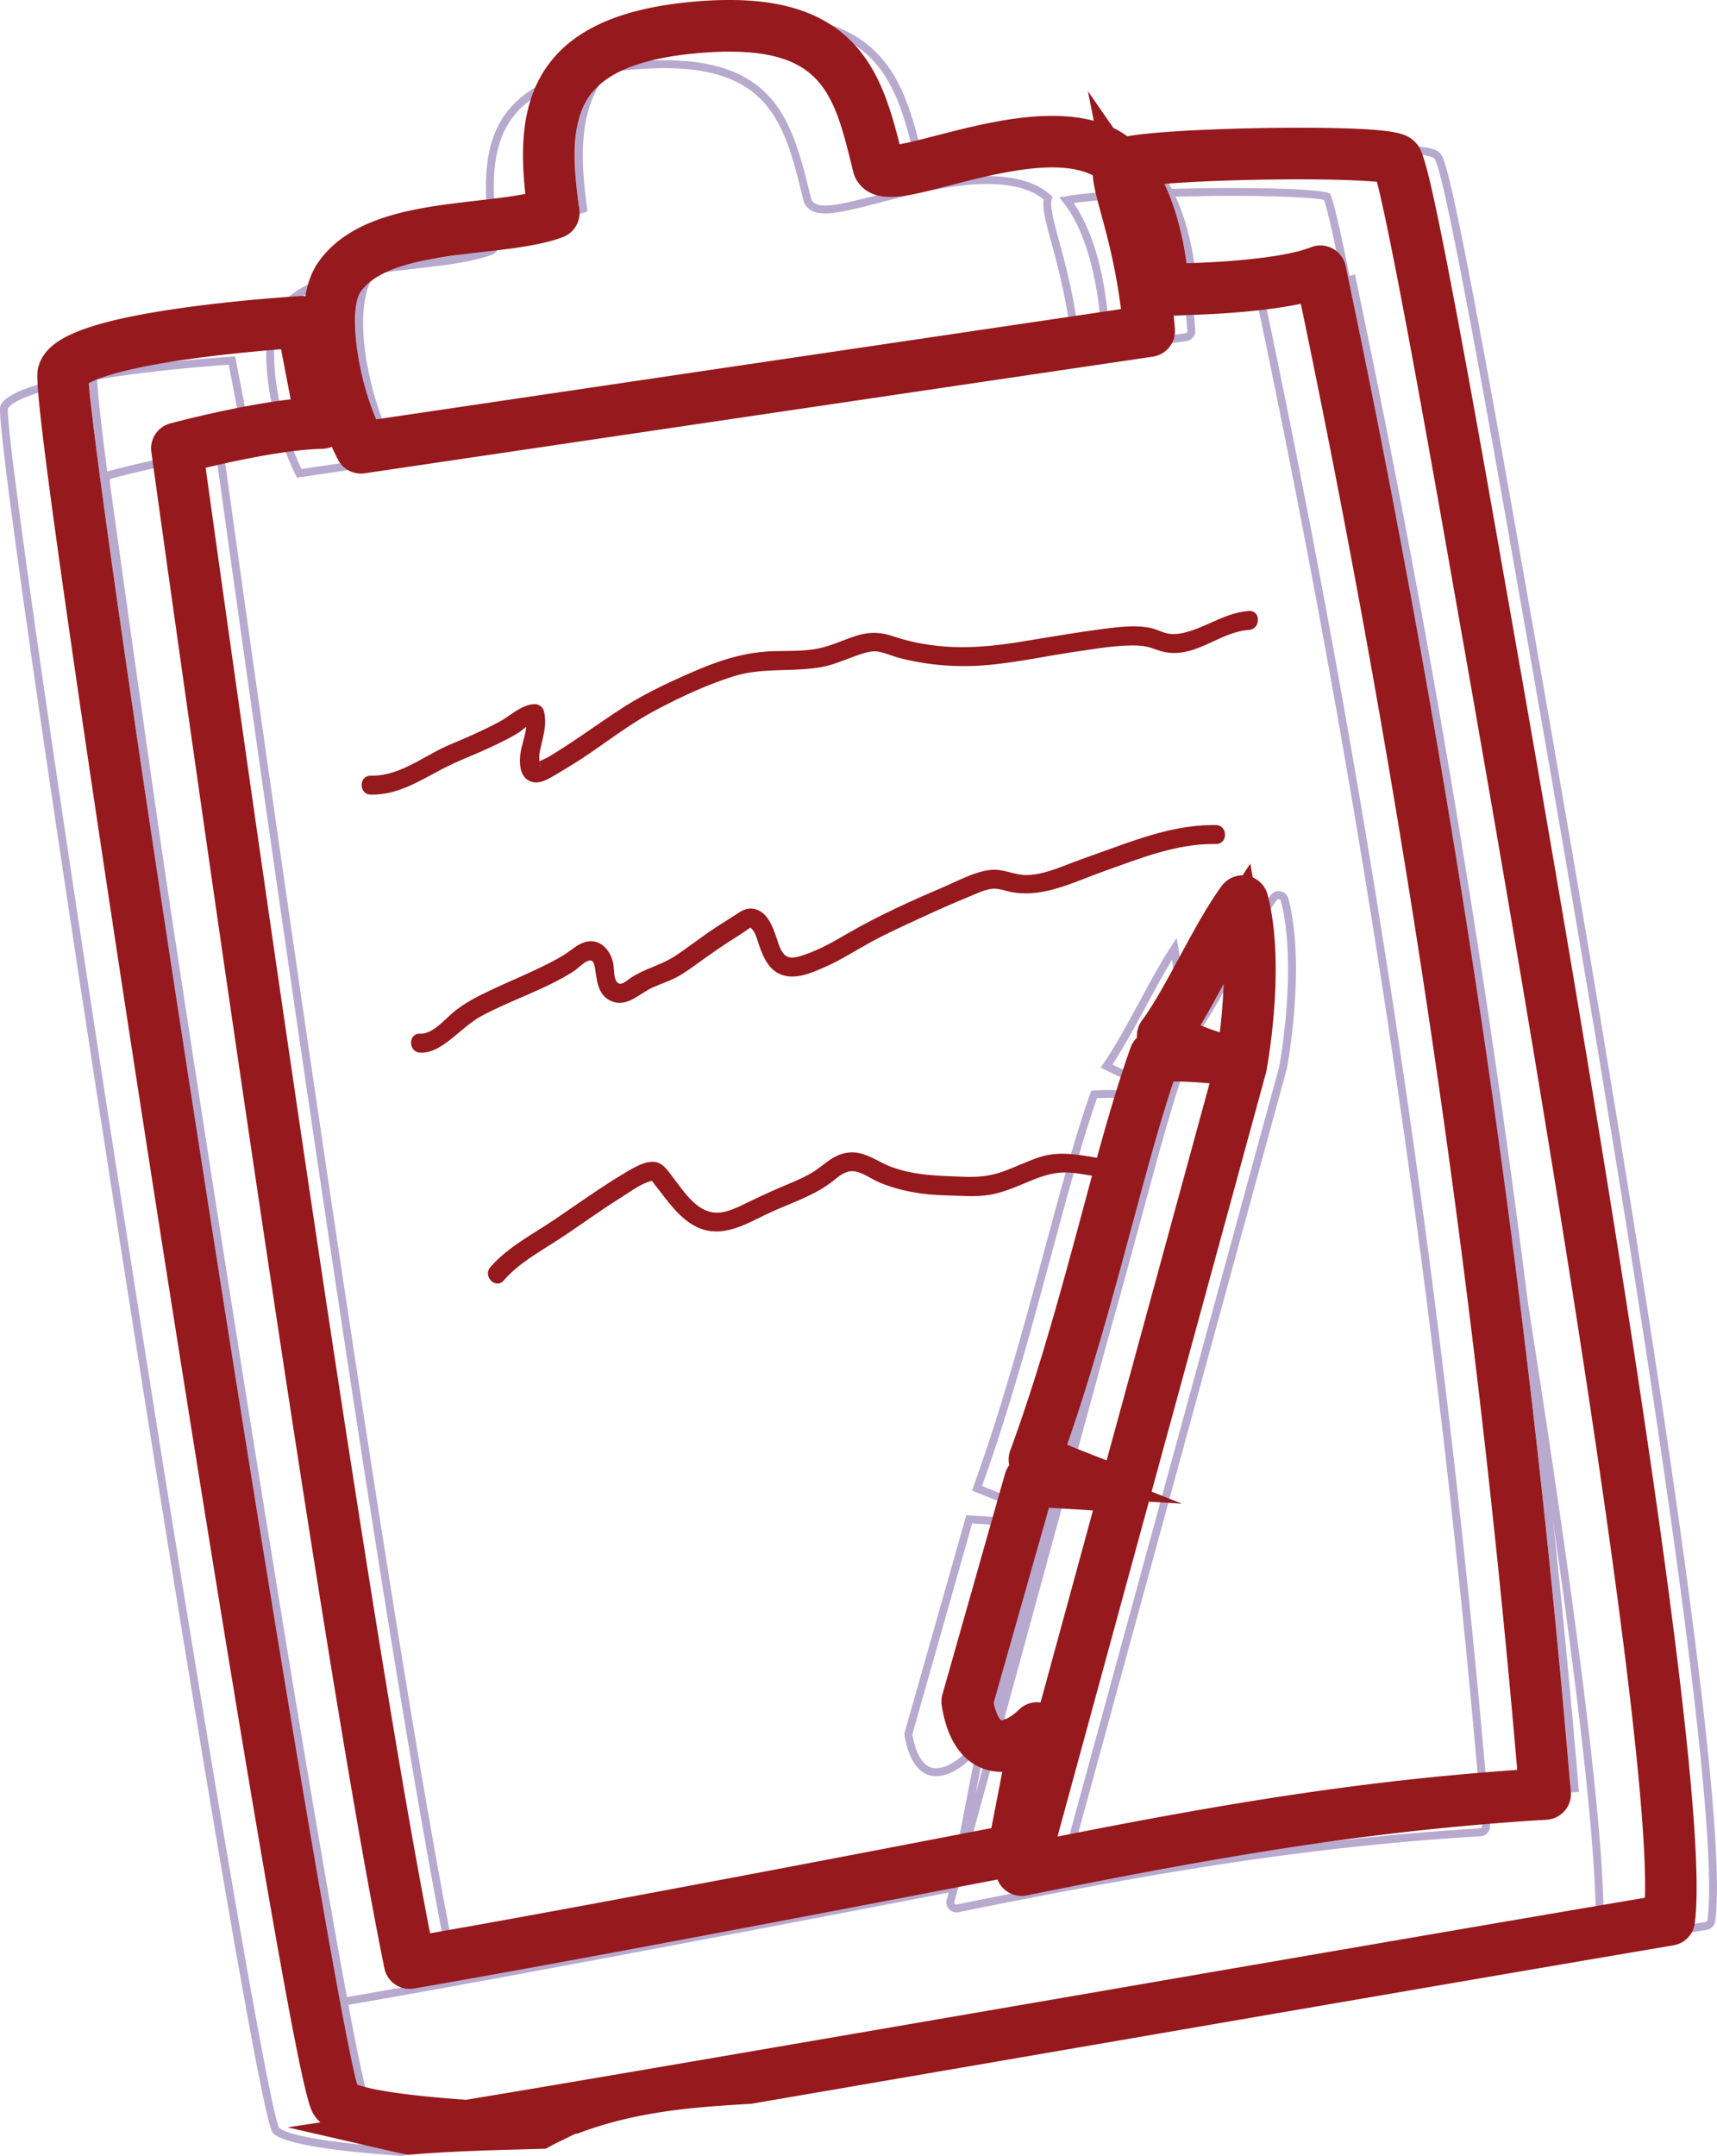 <?xml version="1.0" encoding="utf-8"?><svg xmlns="http://www.w3.org/2000/svg" viewBox="0 0 2419.25 3036.45"><defs><style>.cls-1{fill:#b8a9ce;}.cls-2{fill:#96191d;}</style></defs><g id="Layer_2" data-name="Layer 2"><g id="_ÎÓÈ_1" data-name="—ÎÓÈ_1"><path class="cls-1" d="M566.29,3036.45l-.65,0c-47.84-3.33-86.81-7.38-115.82-12-26.59-4.25-59.61-11.42-66-21.45l-.13-.2c-17.19-29.82-117.09-631-208.47-1213.53C69.42,1114.61-4.2,603.17.19,573.12l.2-.88C6.88,551.81,67.72,532.53,171.72,518c65.74-9.2,130.11-14.07,154.73-15.74l4.9-.33,26.23,136.36-6.4.31c-75.51,3.64-189.67,34.19-194.49,35.49a3,3,0,0,0-2.21,3.33c2.23,16.17,224.22,1623,328,2133.56a3,3,0,0,0,3.48,2.37c259.08-44.27,844.78-157.87,850.63-159a3,3,0,0,0,2.39-2.39l33.43-172a3,3,0,0,0-5.09-2.74c-20.28,19.83-42.39,28.34-59.11,22.75-17-5.68-28.74-25.26-33.89-56.64l-.2-1.22,87.39-308,94.42,5.86a3.08,3.08,0,0,0,3.15-2.39,3,3,0,0,0-1.89-3.46c-1.06-.4-26.25-9.94-82.66-32.76l-5-2,1.83-5c40.17-110.67,71.76-227.93,99.63-331.37,22.23-82.52,43.22-160.42,65.33-223.35l1.22-3.45,3.65-.25c34-2.32,77.76,2.52,79.6,2.73a3,3,0,0,0,1.13-5.93c-1.23-.33-29.93-8.13-65.38-26.23l-5.63-2.88,3.58-5.22c17-24.65,34.16-56.47,50.82-87.24,14.7-27.18,29.87-55.22,44.79-78.19l7.66-11.8,2.47,13.85c15.59,87.26-5.5,206.28-6.41,211.31l-.11.47L1344.66,2678.64a3,3,0,0,0,3.52,3.77c279.25-56.45,489.42-92.09,737.3-107.25a3,3,0,0,0,2.83-3.27c-59.94-716-163.53-1417.64-316.72-2144.93a3,3,0,0,0-4.08-2.18c-54.27,21.65-176.14,25-212.21,25.45l-5.18.07-.43-5.17c-2-24.82-11.8-109.72-51.37-159.82l-5.72-7.24,9.08-1.67c22.65-4.15,81.65-9.24,179.29-11.07,95.58-1.79,175.75.94,190.63,6.48l2.13.79,1,2.06c6.62,14.13,24,95.78,50.3,236.11,24.37,130.1,51.67,285.59,63.33,352l.1.57c1.82,10.36,4.37,24.81,7.58,42.91,130,734.89,280.93,1650,261.8,1836.43l-.43,4.21-4.17.71c-173.33,29.34-479.73,82.12-776,133.16-300.14,51.7-610.5,105.16-783,134.35-51.82,8.77-92.25,15.52-127.22,21.25Zm-173-39.43c.55.62,8.26,8.39,58.31,16.4,28.57,4.57,67,8.56,114.2,11.85,34.81-5.7,75-12.42,126.53-21.13,172.5-29.18,482.85-82.64,783-134.34,293.93-50.63,597.8-103,771.86-132.46,9.09-108.72-29.89-516.53-262.08-1829.17-3.2-18.1-5.76-32.55-7.58-42.91l-.09-.58c-11.66-66.38-39-221.83-63.31-351.87-33-176.23-44.63-220.36-48.55-231.22-15.1-3.49-78.4-7.14-184.35-5.14-85.81,1.6-142,5.84-168.57,9.49,34.57,49.72,44.88,123.92,47.69,153.1,40.83-.73,152.89-4.55,203.09-24.59a14.13,14.13,0,0,1,19.07,10.22c153.29,727.75,257,1429.8,316.92,2146.29a14.12,14.12,0,0,1-13.23,15.3c-247.23,15.11-457,50.69-735.77,107a14.2,14.2,0,0,1-13.12-4.2,14,14,0,0,1-3.32-13.38l2.76-10.11c-38,7.36-597.29,115.67-848.88,158.67a14.07,14.07,0,0,1-16.24-11.12C367.74,2302.28,145.7,695.09,143.47,678.91a14.19,14.19,0,0,1,10.32-15.59c4.74-1.27,113.93-30.49,190.46-35.49L322.3,513.66c-24,1.7-86.69,6.59-149,15.32C28.48,549.25,12.64,572.11,11.12,575.27,8,609.12,84.56,1139.4,186.22,1787.49,306.24,2552.53,381.11,2974.46,393.26,2997Zm976.16-531.82a14.17,14.17,0,0,1,13.89,16.85l-8.68,44.68L1643,1544.07c1.28-7.22,19.19-110.15,8.59-192.52-12.14,19.94-24.44,42.68-36.41,64.79-15.66,29-31.79,58.76-47.89,83,31.75,15.57,56.46,22.29,57.56,22.58a14.14,14.14,0,0,1-5.22,27.72c-1.74-.2-41.52-4.6-74-2.91-21.53,61.93-42.1,138.28-63.86,219-27.52,102.14-58.64,217.66-98.1,327.28,52.81,21.31,76.44,30.27,77.45,30.65a14.14,14.14,0,0,1-5.9,27.34l-85.45-5.3-84.27,297c4.52,26.32,13.58,42.45,26.24,46.67,12.5,4.17,30.83-3.54,47.83-20.15A14.09,14.09,0,0,1,1369.42,2465.2Zm-951-1792.41-1.79-3.62c-19.05-38.41-33.22-86.06-38.89-130.74-3.4-26.78-6.5-75.44,10.88-100.54,36.21-52.29,121.45-62.1,196.66-70.76,39.64-4.57,77.09-8.88,104.25-18.92a3,3,0,0,0,1.94-3.26c-11.38-80.68-11.72-143.59,23.66-188.42C745.56,118,801.13,95.36,885,87.41c18-1.7,35.06-2.56,50.7-2.56,159.51,0,181.36,89.41,206.67,192.94l.29,1.2a11.81,11.81,0,0,0,5.63,7.53c12.21,7.31,40.47.52,89.36-12.09,67.61-17.45,160.2-41.34,220.79-14a86.15,86.15,0,0,1,21.9,14.42l2.63,2.34-1,3.37c-2.94,10,2.11,28.61,9.75,56.75,10.09,37.13,25.34,93.25,31.92,166.62l.47,5.23-5.19.77ZM935.7,96c-15.29,0-32,.85-49.65,2.52-80.69,7.64-133.75,28.88-162.21,64.94-32.93,41.73-32.36,102.12-21.37,180a14.22,14.22,0,0,1-9.1,15.24c-28.41,10.5-66.5,14.88-106.83,19.53-72.86,8.39-155.45,17.9-188.79,66.05C374.51,477.77,388,583.9,424.8,660.6L1512.09,499.71c-6.74-69.86-21.35-123.62-31.09-159.49-7.68-28.28-12.59-46.34-10.5-59.18a73.8,73.8,0,0,0-16.63-10.48c-57-25.73-147.43-2.41-213.44,14.63-54.75,14.12-81.77,20.49-97.85,10.86a22.8,22.8,0,0,1-10.72-14.43l-.29-1.2C1106.38,177.36,1086.49,96,935.7,96Z"/><path class="cls-1" d="M627.72,3012.52l-.75-.14c-7.6-1.46-15-3-22-4.62l-30.12-7,23.84-3.61c-64.5-9.53-80.4-20.65-86.69-30.57-3.67-5.8-13.44-21.22-78.12-401.26-36.75-216-84.18-508.25-133.54-823-47.48-302.76-92.92-602.27-124.68-821.72-54.8-378.63-51-391.89-49.2-398.26,5.68-19.85,31.9-45.39,185.66-66.91,81.67-11.43,162.75-16.31,163.55-16.36a14.13,14.13,0,0,1,14.72,11.45l27.42,142.55A14.15,14.15,0,0,1,504.16,610c-59.24.88-153.75,23.39-188.24,32.1C341.67,827.88,540.11,2252.45,639.3,2748.63c247.38-42.69,753.26-140.46,827.35-154.81l24.83-127.73c-16.09,7.78-31.81,9.41-46,4.68-16.65-5.56-38.1-22.59-45.73-72.19a14.19,14.19,0,0,1,.37-6l88.24-311a14.18,14.18,0,0,1,14.5-10.26l8.05.5-7.82-3.16a14.08,14.08,0,0,1-8-18c41.27-112.23,73.54-232,102-337.7,22.92-85.07,44.57-165.41,67.6-229.9a14.21,14.21,0,0,1,12-9.32c2.77-.26,5.67-.48,8.72-.66l-3-1.64a14.14,14.14,0,0,1-4.64-20.8c18-24.56,36.94-59.46,55.2-93.21,18.73-34.62,38.09-70.4,57.31-96.54a14.14,14.14,0,0,1,25.07,4.78c24.54,93.5-.87,232.73-2,238.61-.08.4-.17.79-.28,1.17L1510,2615.6c263.63-52.92,464.66-86.71,702.73-102.11C2153.08,1808.16,2051,1116.87,1900.79,400.65,1828.84,421.72,1695.73,422,1690,422a14.1,14.1,0,0,1-11.11-5.38c2.13,15.26,4,31.44,5.31,48.53a14.18,14.18,0,0,1-12,15.11L561.53,644.63a14.13,14.13,0,0,1-14.62-7.47c-20.47-39.36-36.59-91-43.14-138.14-7.22-52.08-2.45-93.4,13.44-116.35,40.64-58.68,130-69,208.81-78.05,33.5-3.85,65.24-7.51,89.56-14.48-9.07-68.81-11.25-139,28.78-189.69C877.86,58,937.31,33.28,1026.1,24.88c100.19-9.49,166.72,6.34,209.4,49.84,37.91,38.64,51.61,93.61,65.86,151.92,2.26.33,7.36.54,17.65-1.07,14.88-2.33,34.42-7.37,57-13.21,70.09-18.09,166.07-42.86,232.16-13a102.91,102.91,0,0,1,25.4,16.52c8.66-2.24,21.73-4.16,40.65-6,48.68-4.68,129.68-7.7,206.36-7.71h.47c135.1,0,143,8.38,147.75,13.39,5,5.27,11.81,12.49,54.79,241.52,24.69,131.58,52.5,290,64.38,357.64,1.77,10.1,4.19,23.75,7.19,40.75l.42,2.33c132.31,748,285,1675.84,261.13,1848.19a14.09,14.09,0,0,1-11.65,12c-172.53,29.19-482.53,82.59-782.31,134.23-167.76,28.89-357.89,61.64-515.75,88.72l-.62.07c-59.58,3.43-117.82,7.61-175.44,21a549.1,549.1,0,0,0-70.58,21l-1,.28-19.44,3.3,8.75.34-19.92,9.69c-4.53,2.2-9.12,4.57-13.65,7l-1.17.64-1.34,0-26,.73c-52,1.43-105.67,2.9-158.09,7.43ZM476.52,450.25h-.17c-.79.05-81.42,4.9-162.66,16.27-111.91,15.66-169.65,35-176.51,59-3.29,11.51,13.37,143.94,49.51,393.61,31.75,219.42,77.19,518.88,124.66,821.59,49.35,314.69,96.77,606.91,133.52,822.84,42.67,250.71,68.42,384.34,76.55,397.17s46.78,22.82,118.1,30.43l42,4.48L660.05,2999c35.42-2.28,71.09-3.48,106.13-4.47L734.53,2993l51.23-8.59c16.61-2.79,33.94-5.71,52.12-8.79l19.1-3.23a561,561,0,0,1,71.49-21.22c58.38-13.54,117-17.77,177-21.22,157.8-27.07,347.8-59.8,515.44-88.68,299.8-51.64,609.8-105,782.35-134.23a3,3,0,0,0,2.49-2.57c13.07-94.33-21.61-490.95-261.07-1844.73l-.41-2.33c-3-17-5.42-30.66-7.16-40.57-11.91-67.82-39.71-226.18-64.39-357.7-38-202.41-47.84-231.59-51.94-235.93-4.28-4.53-32-9.92-139.68-9.92h-.47c-76.36,0-156.94,3-205.3,7.66-20.26,1.94-33.84,4-41.52,6.4l-3.06.94-2.35-2.17a92.46,92.46,0,0,0-24.75-16.65c-62.53-28.21-156.32-4-224.8,13.66-22.92,5.91-42.71,11-58.12,13.43-17.73,2.78-27.3,1.52-29.29-3.85l-.19-.6-.29-1.2c-14-57.38-27.27-111.58-63.39-148.39-40.15-40.92-103.84-55.73-200.42-46.57C941.54,44.05,884.6,67.4,853.08,107.33c-38.37,48.63-35.1,118.14-25.86,186l.63,4.63-4.46,1.42c-25.84,8.17-60,12.11-96.1,16.26-76.48,8.81-163.17,18.8-200.94,73.34-14.1,20.35-18.31,59.9-11.57,108.49,6.38,46,22.08,96.25,42,134.54a3,3,0,0,0,3.13,1.6L1670.5,469.28a3,3,0,0,0,2.57-3.23c-6.2-77.89-22.2-136.8-32.79-175.78-3.42-12.59-6.92-25.47-8.91-35.59l-5.15-26.11,15.17,21.87c40.33,58.17,45.48,156.6,45.53,157.59a3,3,0,0,0,3,2.87c5.88,0,144.68-.3,213.31-22.64l5.89-1.92,1.27,6.06c151.42,720.73,254.08,1416.09,313.85,2125.81l.48,5.65-5.67.36C1976.5,2539.57,1773,2574,1503.34,2628.27l-8.83,1.78,307.93-1127.77c1.08-5.77,26-142.62,2.14-233.74a3,3,0,0,0-2.36-2.2,3,3,0,0,0-3,1.18c-18.76,25.53-37.93,61-56.48,95.23-18.45,34.1-37.52,69.35-56,94.53a3,3,0,0,0,1,4.45c7.36,4,15,7.85,22.73,11.43l23.29,10.82-25.68-.22a292.61,292.61,0,0,0-30.26,1.1,3,3,0,0,0-2.56,2c-22.88,64.06-44.47,144.21-67.34,229.05-28.53,105.91-60.87,225.95-102.3,338.64a3,3,0,0,0,1.7,3.85c15.29,6.2,28.48,11.5,39.7,16l32.19,12.86-77-4.78a3,3,0,0,0-3.1,2.19l-88.23,311a3,3,0,0,0-.08,1.29c6.78,44.06,24.54,58.76,38.25,63.34,14,4.67,30.35,1.37,47.22-9.56l11-7.1-31.06,159.74-3.68.71c-59.3,11.49-586.59,113.49-836.59,156.48l-5.33.92-1.06-5.3C529.65,2259.94,327,803.14,304.23,638.67l-.68-4.91,4.8-1.24C338.2,624.86,440.5,599.79,504,598.84a3,3,0,0,0,2.92-3.59L479.51,452.7A3,3,0,0,0,476.52,450.25ZM1655.9,305.54c5.49,20.75,11.66,45.7,17,74.78C1670.24,360.4,1665.18,332.55,1655.9,305.54Z"/><path class="cls-2" d="M2099.22,858.76c-3.2-18.08-5.75-32.53-7.57-42.89-11.88-67.65-39.7-226.09-64.4-357.76-42.68-227.43-49.63-234.78-53.37-238.73-3.3-3.49-11-11.66-143.71-11.66h-.47c-76.51,0-157.3,3-205.83,7.69-22.65,2.17-35.29,4.36-42.63,6.62A97.43,97.43,0,0,0,1555,204.4c-64.31-29-159.19-4.54-228.47,13.34-22.77,5.87-42.44,10.95-57.59,13.32-20.07,3.15-23.16-.13-23.22-.28l-.29-1.2c-14.21-58.14-27.64-113.06-64.83-151-41.41-42.21-106.52-57.53-204.9-48.21-87.21,8.25-145.4,32.29-177.91,73.48-40.71,51.58-35.95,124.57-27,190.21-25.32,8-59.28,11.92-95.06,16-77.65,8.95-165.67,19.09-204.87,75.69-32.46,46.88-10.9,170,30.06,248.77a8.58,8.58,0,0,0,8.87,4.53l1110.6-164.35a8.58,8.58,0,0,0,7.3-9.17c-6.24-78.4-22.33-137.61-33-176.8-3.31-12.17-6.86-25.25-8.82-35.2,39.25,56.6,44.49,153.46,44.54,154.68a8.59,8.59,0,0,0,8.58,8.17c6.19,0,145.7-.35,215-22.92,151.36,720.43,254,1415.78,313.75,2125.13-240.71,15.24-446.75,49.86-716.48,104.16L1756.81,1504a5.73,5.73,0,0,0,.16-.69c1.09-5.83,26.29-143.84,2-236.18a8.58,8.58,0,0,0-15.22-2.9c-19,25.83-38.25,61.44-56.89,95.88-18.35,33.92-37.33,69-55.62,93.88a8.58,8.58,0,0,0,2.82,12.62c8,4.36,15.76,8.21,23,11.59a300.85,300.85,0,0,0-30.83,1.13,8.58,8.58,0,0,0-7.27,5.65c-23,64.27-44.57,144.52-67.46,229.48-28.51,105.81-60.83,225.74-102.16,338.16a8.58,8.58,0,0,0,4.83,10.92c15.3,6.2,28.5,11.51,39.73,16l-42.42-2.63a8.58,8.58,0,0,0-8.79,6.22l-88.23,311a8.66,8.66,0,0,0-.23,3.65c7.21,46.83,26.81,62.7,42,67.77,15.72,5.24,33.94,1.53,52-10.16l-27.84,143.23C1359.84,2610.31,833.54,2712.11,584,2755,483.48,2255.44,275.45,758.1,258.8,637.9c28.18-7.23,131.12-32.56,194.35-33.5a8.58,8.58,0,0,0,8.3-10.2L434,451.65a8.61,8.61,0,0,0-8.94-6.95c-.8.05-81.54,4.9-163.11,16.32C109.7,482.33,85.71,507.14,80.91,524c-1.45,5-5.28,18.47,49.34,395.93,31.77,219.45,77.21,518.94,124.68,821.66,49.36,314.7,96.78,606.95,133.53,822.9,64.49,378.93,74.16,394.2,77.34,399.22,6.64,10.49,28.22,23,122.2,33q-17.93,2.82-34.41,5.31l1.72.4c7.23,1.67,14.5,3.18,21.77,4.58,61.21-5.28,123-6.39,184.43-8.18q6.84-3.73,13.89-7.17-20.5-.8-39.65-1.69,24.9-4.18,52.12-8.79l19.64-3.32a557.3,557.3,0,0,1,71.29-21.19c57.81-13.42,117.2-17.71,176.38-21.11,154.64-26.53,337-57.94,515.74-88.73,300.1-51.69,610.42-105.15,782.33-134.23a8.61,8.61,0,0,0,7.08-7.29C2379.15,2569.38,2288.86,1930.88,2099.22,858.76ZM1609.89,459,513.38,621.25C474.08,542,459.89,431.81,485,395.6c34.78-50.21,118.69-59.88,192.73-68.4,40-4.61,77.76-9,105.54-19.23a8.57,8.57,0,0,0,5.52-9.25c-11.18-79.26-11.64-140.92,22.52-184.2,29.44-37.31,83.76-59.23,166-67,18.14-1.72,34.81-2.55,50.17-2.55,155.15,0,175.78,84.38,201.27,188.7l.3,1.2a17.34,17.34,0,0,0,8.17,11c14.14,8.47,41.82,1.89,93.6-11.47,66.82-17.24,158.31-40.86,217.12-14.32a80.76,80.76,0,0,1,20.49,13.5c-3.39,11.52,1.58,29.82,9.71,59.77C1588.25,330.53,1603.35,386.11,1609.89,459Zm734.18,2237.67c-173.15,29.32-479.59,82.11-776.06,133.17-300.37,51.74-611,105.24-783,134.35-47.63,8.06-89.64,15.09-127.2,21.24-47.74-3.32-86.42-7.33-115.33-12-51.79-8.28-60.69-16.62-62.16-18.94-14.35-24.89-99.8-523.12-207.8-1211.61C168.39,1079.1,93.22,557.57,97.47,528.47c2.2-6.92,20.93-30,166.8-50.44,66.53-9.32,132.53-14.23,154.34-15.71l24.08,125.25c-76.06,3.66-190.61,34.31-195.66,35.67a8.58,8.58,0,0,0-6.27,9.46c2.23,16.18,224.43,1624.1,328,2133.9a8.59,8.59,0,0,0,9.86,6.75c260-44.44,844.87-157.89,850.75-159a8.61,8.61,0,0,0,6.79-6.79l33.43-172a8.58,8.58,0,0,0-14.42-7.78c-18.77,18.34-38.76,26.37-53.47,21.45-15-5-25.37-23-30.17-52.26l85.83-302.49,89.95,5.58a8.58,8.58,0,0,0,3.56-16.59c-.26-.1-25.34-9.58-82.53-32.71,40.23-110.85,71.82-228.09,99.77-331.82,22.18-82.32,43.17-160.2,65.21-223,34-2.3,78.15,2.66,78.61,2.71a8.58,8.58,0,0,0,3.16-16.82c-.3-.08-28.84-7.72-64.26-25.81,17.11-24.9,34.38-56.81,51.13-87.77,14.68-27.13,29.75-55,44.55-77.79,15.33,85.83-5.12,202.22-6.4,209.35L1431.09,2631.73a8.58,8.58,0,0,0,10,10.67c279-56.39,489-92,736.53-107.14a8.58,8.58,0,0,0,8-9.28c-60-716.26-163.58-1418.09-316.82-2145.61a8.58,8.58,0,0,0-11.58-6.21c-53.85,21.49-177.56,24.61-210.22,25.06-2.22-26.92-12.23-111.77-52.54-162.8,24.68-4.53,87.5-9.28,178.39-11,104.07-1.95,176.26,1.53,188.59,6.12,3.91,8.35,15.52,51.35,49.88,234.78,24.43,130.44,51.75,286.05,63.41,352.5,1.82,10.36,4.38,24.82,7.58,42.91C2316.55,2186,2354.75,2592.55,2344.07,2696.65Z"/><path class="cls-2" d="M575.63,3034.93l-3.79-.72c-7.85-1.51-15.51-3.12-22.75-4.79l-1.75-.4-142-32.74,46.13-7a49.7,49.7,0,0,1-9.19-10.77c-6.3-9.95-15.83-25-81.25-409.42C324.3,2353,276.85,2060.66,227.48,1745.84c-47.48-302.75-92.94-602.35-124.72-822C47.27,540.51,51,527.65,54.19,516.31c9.7-33.93,48.09-61,203.94-82.81C340.68,421.94,422.64,417,423.46,417a36.35,36.35,0,0,1,6.78.24C433.36,399,439.08,382.9,448,370c46.36-66.95,141-77.85,224.54-87.47,24.44-2.81,47.93-5.52,67.65-9.42-7.28-67.19-5.26-134.43,35.78-186.44,37.46-47.47,101.93-74.92,197.1-83.93,107.37-10.18,179.61,7.75,227.36,56.41,37.79,38.52,53.82,91.17,67.08,144,13.53-2.36,31.49-7,52.07-12.3,65.14-16.81,151.68-39.15,221.53-20.69l-8.22-41.72,35.86,51.72a122.52,122.52,0,0,1,19.61,11.78c8.58-1.52,19.29-2.88,32.84-4.18,49.32-4.73,131.16-7.8,208.49-7.81h.47c59,0,99.55,1.55,124,4.75,21.21,2.78,31.66,6.86,39.92,15.6,9.82,10.38,16.3,17.24,60.49,252.69,24.75,131.92,52.57,290.41,64.45,358.09,1.64,9.32,3.87,21.95,6.64,37.57l.93,5.28c192.86,1090.3,280.76,1714.45,261.27,1855.12a36.23,36.23,0,0,1-30,30.87c-172.49,29.18-482.47,82.57-782.24,134.21-167.76,28.9-357.89,61.65-515.77,88.73l-1.54.27-1.56.09c-58.57,3.36-115.78,7.46-171.69,20.43a528.58,528.58,0,0,0-67.73,20.11l-2.53,1-4.48.76-22.79,11.09c-4.22,2.05-8.5,4.26-12.72,6.57l-5.85,3.19-6.66.2-26.06.73c-51.63,1.42-105,2.89-156.79,7.35Zm-72.39-98.83c5.92,2.18,18.61,5.92,43.63,9.92,27.37,4.37,64.25,8.23,109.65,11.45,34.14-5.6,73.62-12.2,123.86-20.7,170.91-28.91,479.16-82,777.26-133.35l5.65-1c284.35-49,578-99.57,754.44-129.5,4-129.76-41.68-556.41-262.77-1806.34-3.21-18.12-5.76-32.58-7.58-43-11.68-66.5-39-222-63.36-352.19-26-138.8-38.31-193.66-43.94-215.3-23.58-2.23-78-4.6-166.7-2.94-58.29,1.09-102.51,3.37-132.79,5.83,18.23,38.37,27,81.24,31.23,111.82,66.14-2,140.68-8.77,175.11-22.51A36.37,36.37,0,0,1,1896,374.65c153.48,728.66,257.27,1431.61,317.32,2149a36.37,36.37,0,0,1-34.05,39.34c-245.93,15-454.88,50.48-732.7,106.64a36.61,36.61,0,0,1-33.7-10.73l-.23,0,.07-.22a36.56,36.56,0,0,1-7.24-11.48c-122.27,23.63-596.13,114.87-822.12,153.49a36.21,36.21,0,0,1-41.77-28.61C437.84,2261.75,215.47,652.69,213.23,636.5a36.44,36.44,0,0,1,26.57-40.09c4.33-1.17,94.38-25.26,169.78-33.92L396,491.86c-30.16,2.4-79.17,6.86-127.87,13.68-97.66,13.68-131.95,28-142.79,34.07,4.67,73,68.62,523.19,174.63,1199C412.16,2453.8,485.53,2873.09,503.24,2936.1ZM289.76,658.85C324,905.24,508.68,2225,606,2723c240.38-42,683.48-127.41,790.8-148.16l15.41-79.27a73.69,73.69,0,0,1-24.66-3.72c-22.52-7.52-51.32-29.22-60.66-89.9a36,36,0,0,1,1-15.45l88.23-311a36.09,36.09,0,0,1,5.92-11.88,36.3,36.3,0,0,1,1.38-20.62c40.92-111.3,73.05-230.58,101.41-335.81,23-85.51,44.8-166.27,68.13-231.59a36.22,36.22,0,0,1,9-14,36.32,36.32,0,0,1,7-24.17c17.13-23.3,35.64-57.51,53.53-90.59,19.11-35.31,38.84-71.77,59-99.15a36.58,36.58,0,0,1,29.37-14.82h0l10.76-16.57,3.48,19.5a36.61,36.61,0,0,1,20.87,24.2c24.61,93.76,2.6,225.09-1.31,246.66l.74.34h-.8q-.13.77-.24,1.32c-.21,1.09-.44,2.12-.73,3.13l-161,589.46,42.63,17-46.49-2.88L1490,2586.77c239.26-47.46,428.89-78.57,647.75-93.94-59.18-689.21-159-1365.38-304.89-2065-61.77,13.15-144.76,15.81-179.2,16.34q1,9.44,1.76,19.28a36.47,36.47,0,0,1-30.94,38.87L513.85,666.61a36.35,36.35,0,0,1-37.59-19.19c-3-5.74-5.92-11.83-8.79-18.22a36.3,36.3,0,0,1-13.92,3C412.17,632.8,345.65,645.48,289.76,658.85ZM1400.08,2398.28c3.73,17.77,9.15,23.92,10.53,24.6,1.47.24,11.26-1.38,25.19-15a36.22,36.22,0,0,1,30.35-10L1540,2127.42l-62-3.84Zm103.43-363.35c33,13.23,50.7,20,55.74,22l145-531.06c-9.08-.88-30.12-2.68-50.82-2.68-19.52,58.51-38.48,128.9-58.45,203C1569,1822.44,1539.9,1930.62,1503.51,2034.93Zm204.34-526.26.2,0Zm-16.42-64.57c12.51,5.12,22.31,8.33,27.29,9.86,2.26-18.93,4.5-42.81,5.37-68.11C1713.39,1405.63,1702.48,1425.65,1691.43,1444.1ZM1027.48,72.74c-14.58,0-30.58.81-47.55,2.42-74.33,7-122.36,25.54-146.85,56.58-28,35.53-27,90.9-16.82,163.1a36.57,36.57,0,0,1-23.4,39.2C762,345.46,722.6,350,680.92,354.79c-68.23,7.86-145.5,16.76-173.11,56.63-14.33,20.69-9.06,105.29,22.14,179.29L1579.43,435.4c-7.21-57.91-19.56-103.37-28.1-134.81-6.14-22.61-10.7-39.4-11.61-53.62-1.06-.58-2.13-1.12-3.21-1.6-49.9-22.53-135.93-.32-198.74,15.89-56.16,14.49-90.06,23.24-114.83,8.41a45.2,45.2,0,0,1-20.88-28.22l-.3-1.22C1176.23,135.79,1160.82,72.74,1027.48,72.74Z"/><path class="cls-2" d="M522.47,1119.16c43.07.76,75.52-24.45,112.68-42,21.44-10.14,43.7-18.42,65-28.92,10.48-5.17,21.21-10.37,31.05-16.7,6.1-3.93,14.72-13,22.34-13.16l-12.86-9.79c4.35,17.73-5.18,35.76-7.41,53.24-1.73,13.6-1,32.19,13.61,38.48,11.65,5,24-2.11,33.87-7.92,15.65-9.19,31.15-18.53,46.19-28.7,31.67-21.41,62.12-44.87,95.95-62.9,35.24-18.78,72.9-36.29,111-48.27,40.14-12.62,81.8-5.67,122.73-12.84,20.13-3.53,38.41-12.72,57.78-18.79,9-2.81,16.83-4.79,26.15-2.46,9.78,2.45,19.11,6.43,28.91,8.89a367.37,367.37,0,0,0,121.73,9.37c43.34-3.83,85.86-13.35,128.88-19.49,23.47-3.34,47.18-7.48,70.91-8,11.26-.27,22,.12,32.72,3.92,9.19,3.28,17.71,6.1,27.57,6.51,39.53,1.65,70.09-29.75,108.35-32.37,17-1.16,17.17-27.84,0-26.67-33.64,2.3-60.55,23.63-92.73,30.91-7.12,1.61-14.65,2.19-21.83.69-8.29-1.72-15.79-6-24.08-7.73-19.79-4.17-41.22-1.84-61.06.66-40.59,5.1-80.78,12.15-121.14,18.7-41.18,6.68-82.62,10.47-124.19,5.08a292.26,292.26,0,0,1-56.15-12.69c-19.52-6.61-35.3-6.32-54.82.22-18,6-35.26,14.37-54.09,17.58-19.91,3.39-40.31,2.6-60.42,3.22-40.71,1.26-76.84,13.35-113.86,29.51-35.15,15.35-69.89,31.68-102,52.77-33.94,22.29-66.42,46.31-101.35,67.12-1.77,1-16.84,7.78-17.08,8.86.2-.92,15.88,8.07,2.68,1.38,5.55,2.82,1.11,1.15,1.88-1,1.31-3.64,0-9.87.68-14,3.53-20.73,11.56-39,6.32-60.32a13.5,13.5,0,0,0-12.86-9.79c-18.67.4-34.33,16.48-50.09,24.9-22.36,11.94-45.54,22.11-68.91,31.88-37,15.46-70.19,44.76-112.08,44-17.17-.3-17.17,26.37,0,26.67Z"/><path class="cls-2" d="M592.06,1482.59c17.37.77,32.35-10.23,45.24-20.55,13.94-11.17,26-22.92,41.8-31.44,42-22.56,88.95-36.84,129.2-62.57,6.37-4.06,14.61-13.69,22.09-15.16,6.71-1.31,7.56,8.38,8.35,13.59,2.75,18.07,4.87,37.65,25.1,44.51,21,7.13,38.3-12.45,56.08-20.29,10-4.42,20.41-7.9,30.28-12.67,11.25-5.44,21.34-13,31.48-20.22,19.41-13.87,38.65-27.6,59-40.08,4.66-2.86,9-6.14,13.57-9.09,1.09-.71,3.23-2.51,4.42-2.65-1.25.15-2.6-.67-.91.81,6.67,5.79,8.91,16,11.64,24,6.18,18.13,14.75,37.66,35,43.17,19.51,5.31,41.31-4.55,58.83-12.3,21.84-9.66,41.89-22.75,62.79-34.18,22.53-12.32,46.11-23,69.38-33.76,23.49-10.91,47.14-21.47,71.12-31.26,9.58-3.91,19.81-9,30.17-10.47,7.28-1,14.06.86,21,2.75,47.24,12.72,92-11.29,135.69-26.84,51.78-18.41,103.89-40.07,159.81-39.12,17.17.28,17.17-26.39,0-26.68-50.12-.84-97.66,15.05-144.21,31.89-20.66,7.48-41.43,14.63-61.94,22.5-19.11,7.34-39.51,15.68-60.26,16-17.1.29-32.73-8.87-50-7.31-22.14,2-43.9,14-64,22.69-46.6,20-93.54,40.9-137.46,66.33-20.31,11.75-40.54,23.56-62.95,30.9-8,2.62-18.49,6.44-25.9.46-7-5.69-9.61-16.68-12.38-24.82-5.44-16-13.25-37.46-32.36-40.77-8.22-1.42-15.49,1.93-22.17,6.41-9.68,6.5-19.67,12.41-29.42,18.79-19.87,13-38.51,27.74-58.24,40.92s-43.43,18.07-63.15,31.2c-5.42,3.6-14.66,13.14-20,5.23-4.18-6.19-3.3-17.43-4.54-24.54-3.08-17.68-16.3-35-36.19-31.89-9.73,1.52-17.5,7.62-25.23,13.29-10,7.33-20.89,13.08-31.94,18.66-25.1,12.67-51.14,23.33-76.6,35.25-20.2,9.46-39.84,19.06-56.84,33.63-11.78,10.1-28.38,29.73-45.38,29-17.16-.76-17.12,25.91,0,26.68Z"/><path class="cls-2" d="M709.75,1803.44c21.59-24.77,50.35-40.08,77.5-57.81,29.87-19.51,58.39-40.72,88.73-59.56,13.16-8.18,27.23-19.39,42.64-22.89,2-.46-1.56-1-1.14-.77,1.94,1.29,3.55,4.19,5,6,4.16,5.19,8.19,10.48,12.25,15.75,16.06,20.85,35,43.73,62.25,49.09,29.48,5.78,57.11-10.64,82.71-22.92,30.17-14.46,63.8-24.38,90.82-44.53,8-6,17-14.87,27.38-16.12,13.67-1.64,29,10.7,41.13,15.74,29.74,12.38,61.53,17.54,93.63,18.2,20,.41,40.72,2.53,60.57-.57,20.28-3.16,39.35-11.91,58.19-19.68s35.79-13.29,56.32-11.75c19.68,1.47,39,6.49,58.62,8.82,17,2,16.87-24.67,0-26.67-34.64-4.12-68.61-15.37-103.09-3.56-17.51,6-34.16,14.33-51.66,20.39-18.55,6.42-35.43,7.55-54.92,6.79-34.54-1.35-67.44-1.66-100.4-13.69-15.11-5.51-29-15.78-44.7-19.39-12.55-2.88-24.81-.68-36,5.45s-20.68,15.59-31.85,22.13c-15.09,8.84-31.87,15.18-47.88,22.11-15.29,6.62-30.26,13.76-45.28,21-13.27,6.36-29,14.29-44.12,12.86-26.06-2.45-43.33-30.34-57.82-49-6.83-8.82-13.68-20.58-25.71-22.25-14-1.94-29.88,8-41.36,14.73-35,20.68-67.64,44.43-101.34,67.11-30.79,20.73-64.55,37.84-89.29,66.23-11.24,12.89,7.55,31.83,18.86,18.86Z"/></g></g></svg>
